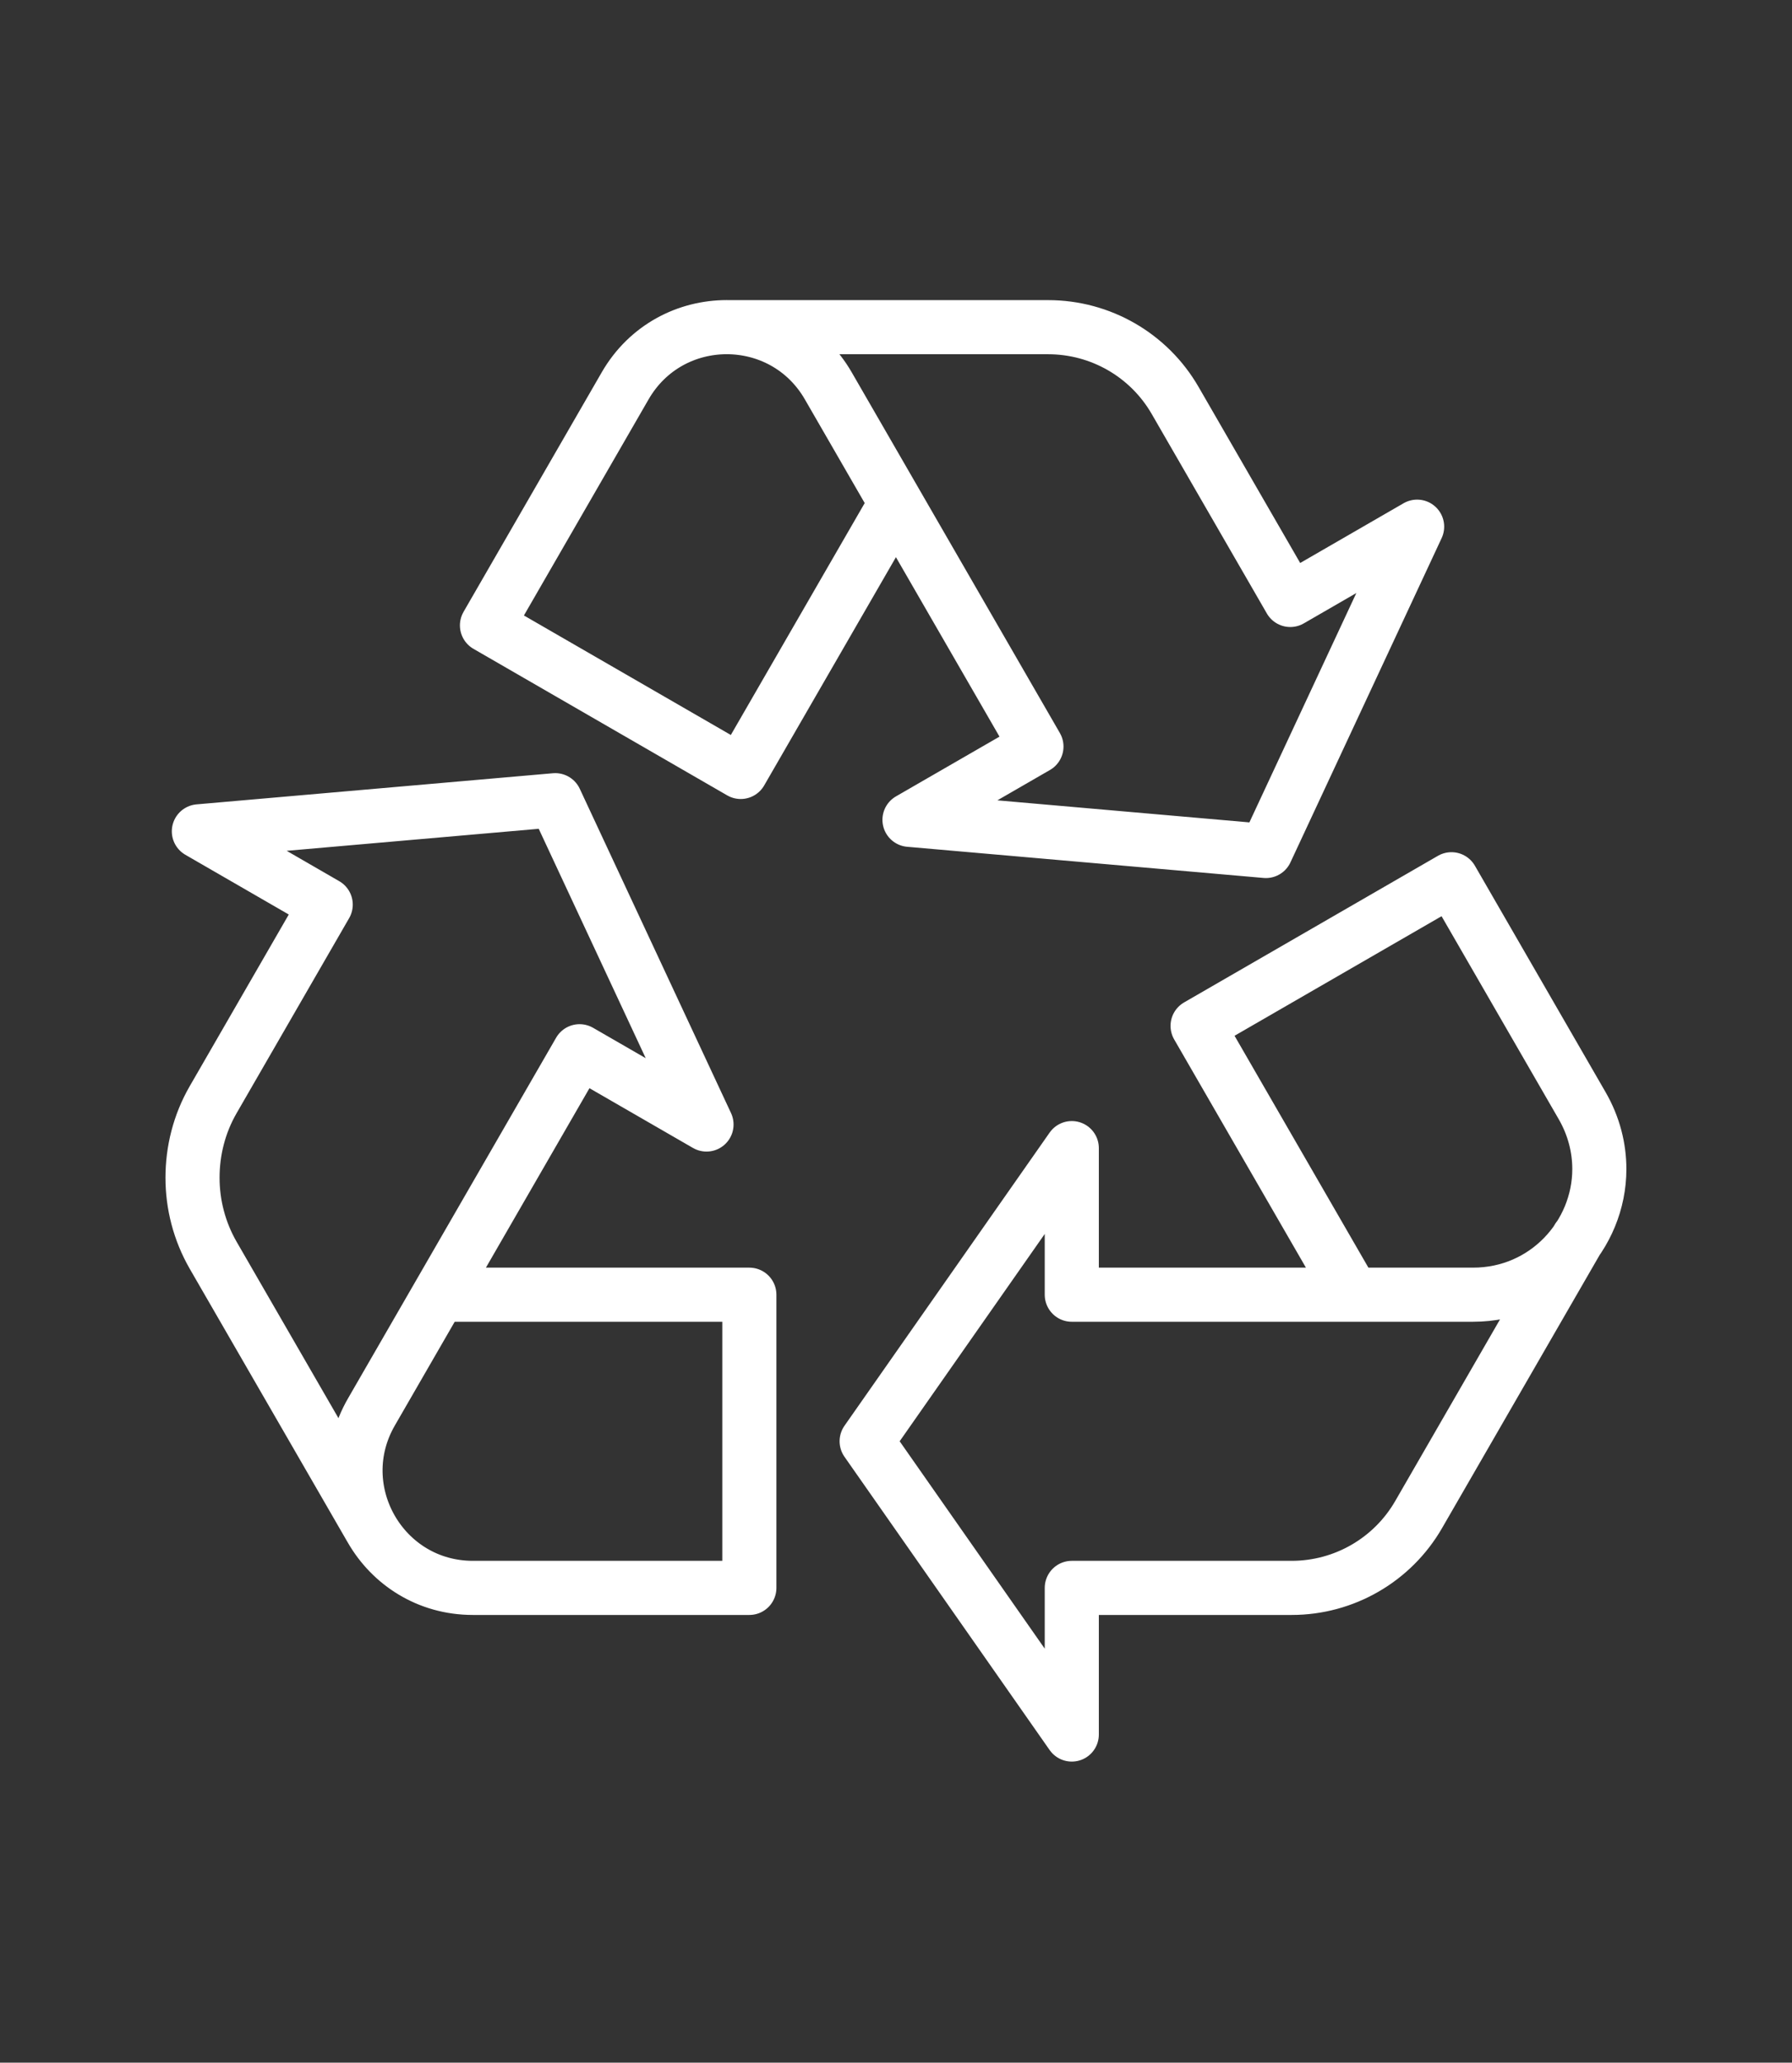<?xml version="1.0" encoding="UTF-8" standalone="no"?>
<!DOCTYPE svg PUBLIC "-//W3C//DTD SVG 1.1//EN" "http://www.w3.org/Graphics/SVG/1.1/DTD/svg11.dtd">
<svg width="100%" height="100%" viewBox="0 0 332 382" version="1.1" xmlns="http://www.w3.org/2000/svg" xmlns:xlink="http://www.w3.org/1999/xlink" xml:space="preserve" xmlns:serif="http://www.serif.com/" style="fill-rule:evenodd;clip-rule:evenodd;stroke-linecap:round;stroke-linejoin:round;stroke-miterlimit:2;">
    <rect x="0" y="0" width="332" height="382" fill="#333333" stroke="none"/>
    <g transform="matrix(6.682,0,0,6.682,-124.326,-1877.68)">
        <path d="M43.447,294.949L39.144,302.401L32.108,298.339L35.94,291.699C37.192,289.531 40.319,289.531 41.571,291.699L47.343,301.697L43.823,303.728L53.705,304.592L57.898,295.603L54.381,297.634L51.188,292.104C50.462,290.847 49.121,290.074 47.669,290.074L38.791,290.074M62.361,315.324L57.939,322.985C57.213,324.242 55.871,325.016 54.421,325.016L48.323,325.016L48.323,329.08L42.635,320.952L48.323,312.827L48.323,316.89L59.446,316.89C61.477,316.89 62.95,315.232 62.95,313.409C62.95,312.823 62.801,312.217 62.472,311.648L58.85,305.375L51.811,309.439L56.114,316.89M28.884,323.359L24.515,315.794C24.133,315.129 23.944,314.389 23.944,313.648C23.944,312.903 24.129,312.156 24.515,311.487L27.637,306.078L24.12,304.047L34.001,303.184L38.195,312.173L34.675,310.142L28.904,320.14C27.652,322.307 29.215,325.016 31.718,325.016L39.383,325.016L39.383,316.89L30.78,316.89" style="fill:none;stroke:white;stroke-width:1.5px;"/>
    </g>
</svg>
